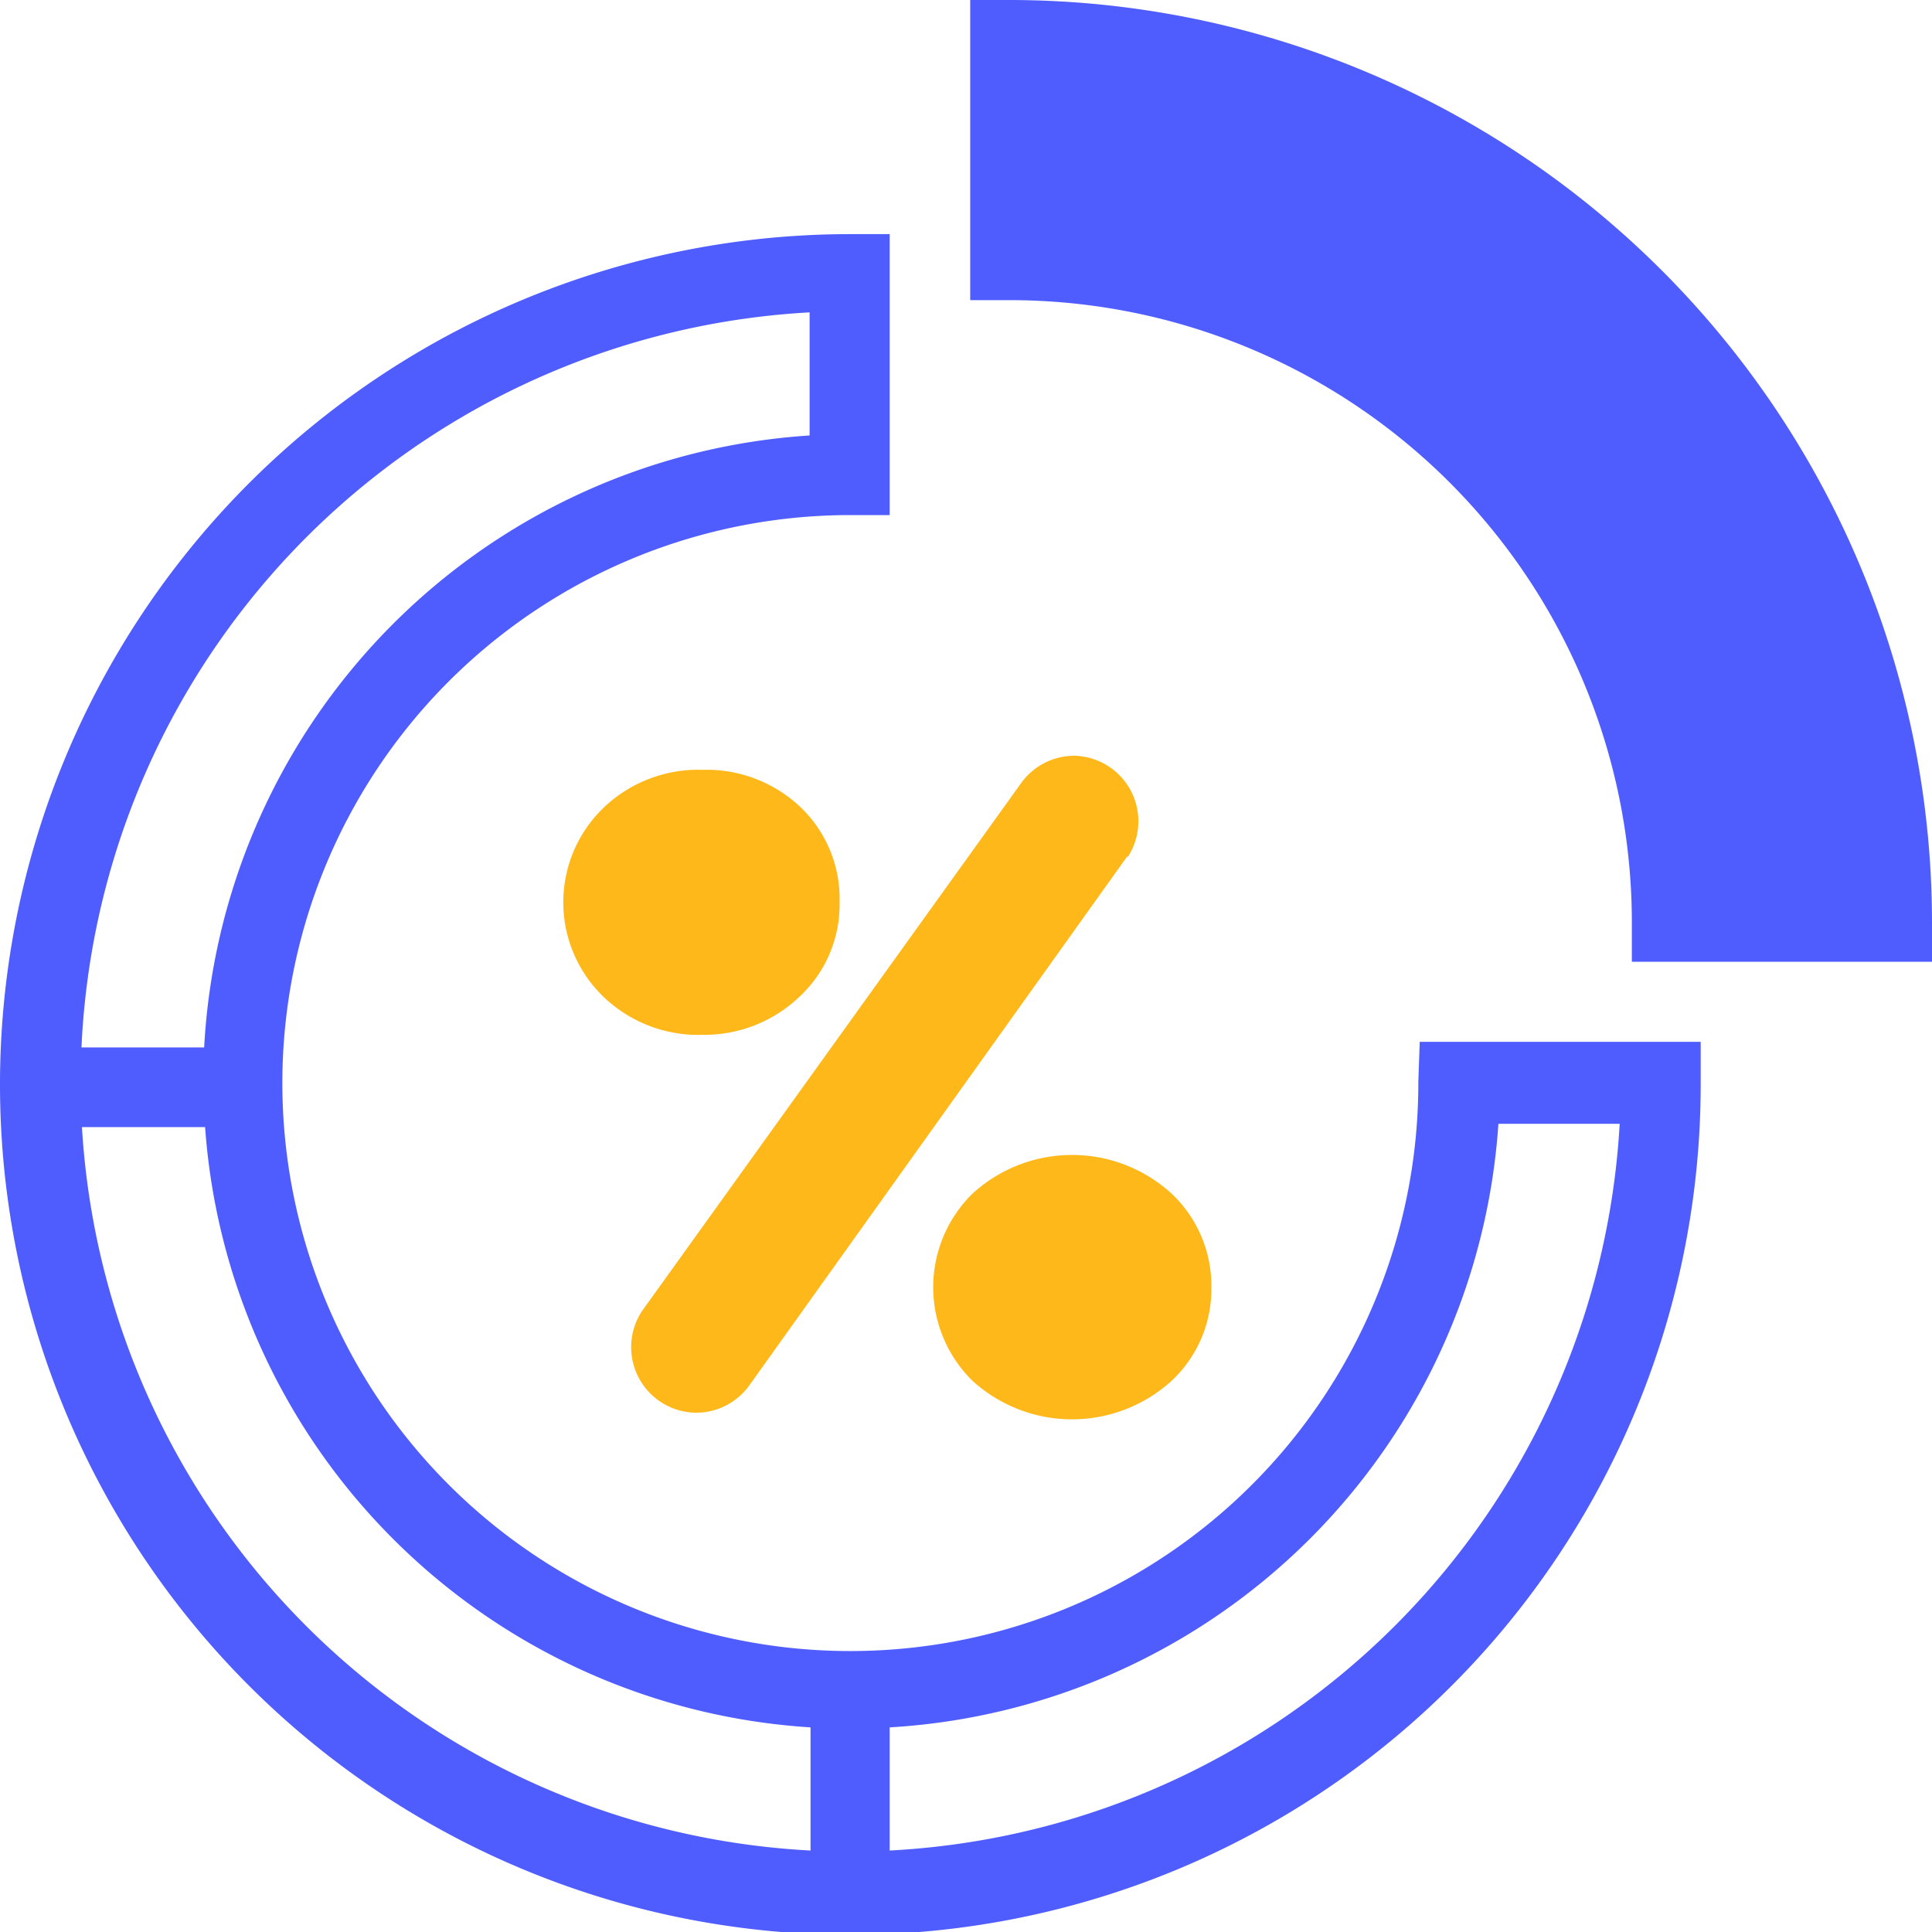 <svg xmlns="http://www.w3.org/2000/svg" viewBox="0 0 41.26 41.26"><defs><style>.cls-1{fill:#4f5dff;}.cls-2{fill:#ffb819;}</style></defs><title>Research and analytics_1</title><g id="Layer_2" data-name="Layer 2"><g id="Layer_1-2" data-name="Layer 1"><path class="cls-1" d="M30.29,23.1A12.13,12.13,0,1,1,18.16,11H19v-6h-.85A18.16,18.16,0,1,0,36.32,23.1v-.85h-6Zm-13-16.44V9.3A13.84,13.84,0,0,0,4.36,22.37H1.74A16.47,16.47,0,0,1,17.31,6.67ZM1.75,24.07H4.38A13.83,13.83,0,0,0,17.31,36.89v2.63A16.45,16.45,0,0,1,1.75,24.07ZM34.59,24A16.47,16.47,0,0,1,19,39.52V36.89A13.84,13.84,0,0,0,32,24Z"/><path class="cls-1" d="M21.57,0h-.85V6.41h.85A13.29,13.29,0,0,1,34.85,19.69v.85h6.41v-.85A19.71,19.71,0,0,0,21.57,0Z"/><path class="cls-2" d="M17.93,19.28a2.68,2.68,0,0,1-.85,2A2.94,2.94,0,0,1,15,22.1a2.92,2.92,0,0,1-2.13-.83,2.8,2.8,0,0,1,0-4A2.92,2.92,0,0,1,15,16.44a2.92,2.92,0,0,1,2.13.83A2.71,2.71,0,0,1,17.93,19.28Zm6.15-1L16,29.59a1.4,1.4,0,0,1-1.14.58h0A1.4,1.4,0,0,1,13.71,28l8.1-11.28a1.4,1.4,0,0,1,1.14-.58h0A1.4,1.4,0,0,1,24.08,18.31Zm1.79,9.21a2.68,2.68,0,0,1-.85,2,3.16,3.16,0,0,1-4.25,0,2.8,2.8,0,0,1,0-4,3.15,3.15,0,0,1,4.25,0A2.71,2.71,0,0,1,25.87,27.52Z"/></g></g></svg>
